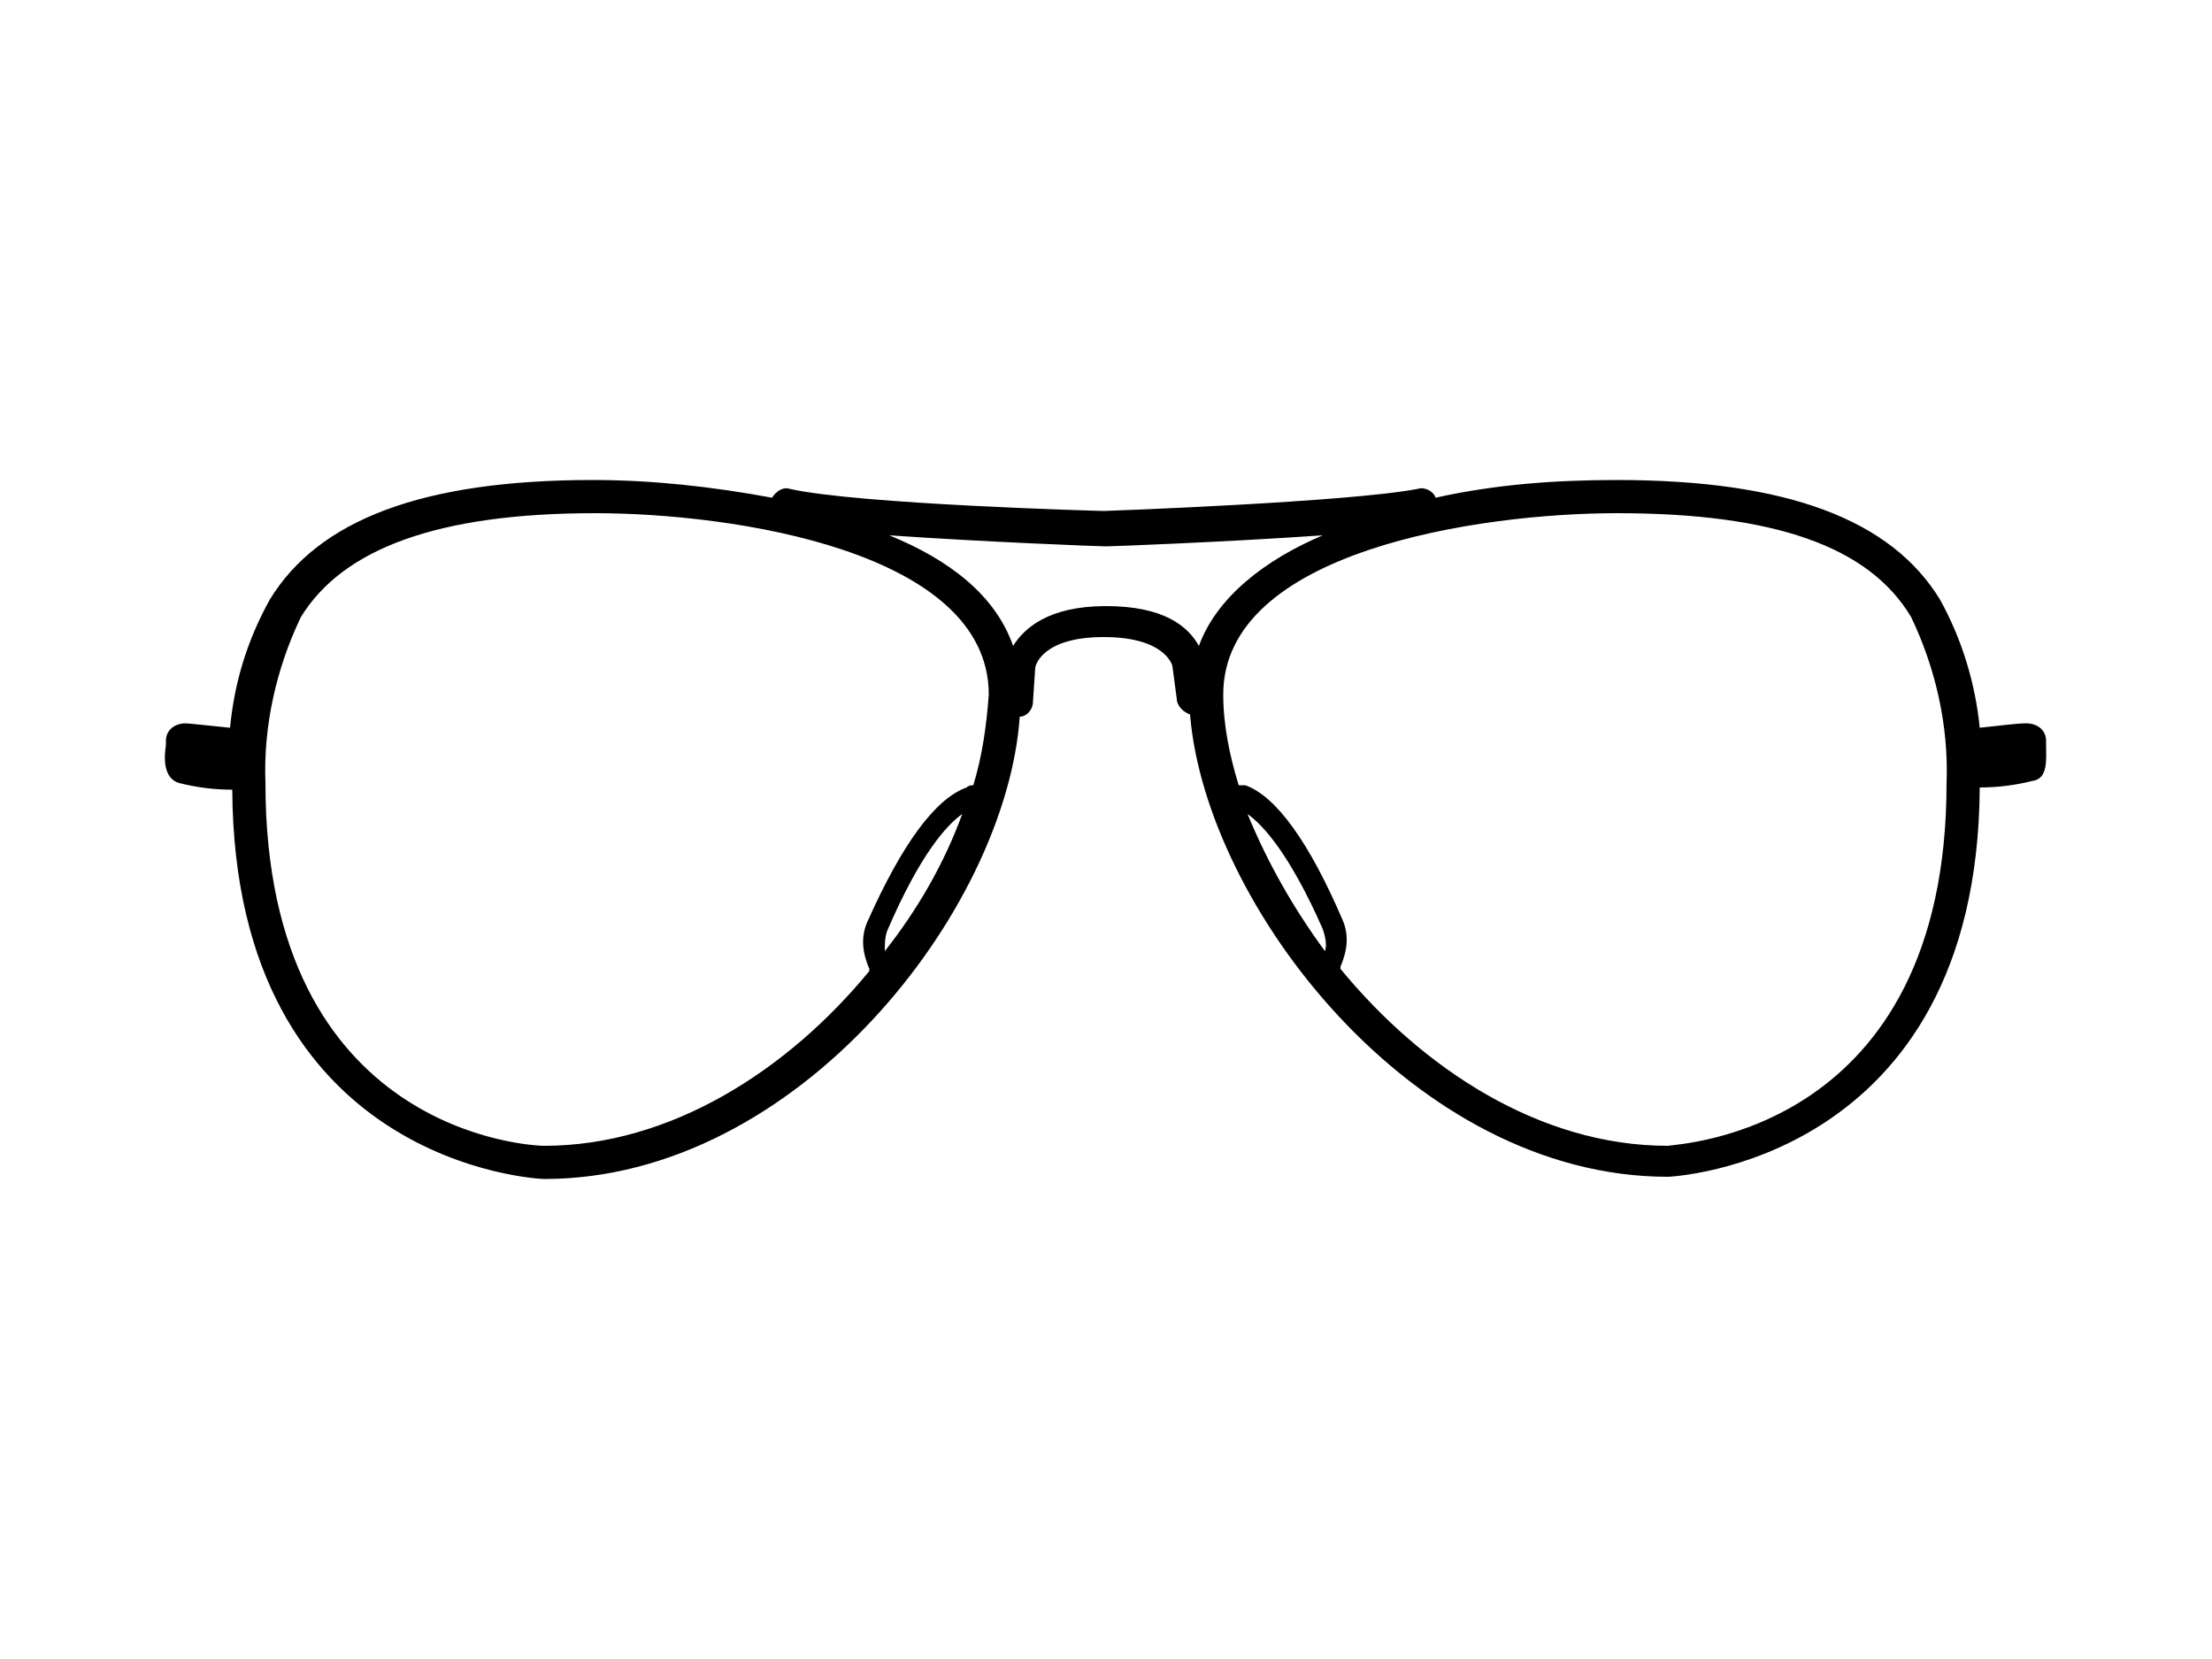 <?xml version="1.0" encoding="utf-8"?>
<!-- Generator: Adobe Illustrator 24.0.1, SVG Export Plug-In . SVG Version: 6.00 Build 0)  -->
<svg version="1.1" id="Layer_1" xmlns="http://www.w3.org/2000/svg" xmlns:xlink="http://www.w3.org/1999/xlink" x="0px" y="0px"
	 viewBox="0 0 100 75" style="enable-background:new 0 0 100 75;" xml:space="preserve">
<title>Noun_Project_1Icon_Collection</title>
<g>
	<g>
		<path d="M92.5,33.7v-0.2c0-0.5-0.4-0.8-0.9-0.8l0,0h-0.1c-0.2,0-1.1,0.1-2,0.2c-0.2-2-0.8-4-1.8-5.8c-2.2-3.6-6.9-5.4-14.6-5.4
			c-2.8,0-5.5,0.2-8.2,0.8c-0.1-0.3-0.5-0.5-0.8-0.4c-3.1,0.6-14.1,1-14.2,1s-11.1-0.3-14.2-1c-0.3-0.1-0.6,0.1-0.8,0.4
			c-2.7-0.5-5.4-0.8-8.1-0.8c-7.7,0-12.4,1.8-14.6,5.4c-1,1.8-1.6,3.7-1.8,5.8c-1-0.1-1.9-0.2-2-0.2l0,0c-0.5,0-0.9,0.3-0.9,0.8v0.2
			c-0.1,0.6-0.1,1.5,0.6,1.7c0.8,0.2,1.6,0.3,2.4,0.3c0.1,17,13.9,17.6,14.1,17.6c11.5,0,20.9-12.2,21.5-20.9c0.3,0,0.6-0.3,0.6-0.7
			l0.1-1.5c0-0.1,0.3-1.4,3.1-1.4s3.1,1.3,3.1,1.3l0.2,1.5c0,0.3,0.3,0.6,0.6,0.7c0.7,8.6,10.1,20.9,21.6,20.9
			c0.1,0,14-0.6,14.1-17.6c0.8,0,1.6-0.1,2.4-0.3C92.6,35.2,92.5,34.3,92.5,33.7z M40,43c0-0.3,0-0.6,0.1-0.9
			c1.5-3.5,2.7-4.8,3.4-5.3C42.7,39,41.5,41.1,40,43z M44,35.5c-0.1,0-0.2,0-0.3,0.1c-1.4,0.5-2.9,2.5-4.5,6.1
			c-0.3,0.7-0.2,1.4,0.1,2.1v0.1c-3.7,4.5-9,7.9-14.7,7.9c-0.5,0-12.6-0.5-12.6-16.4l0,0c-0.1-2.6,0.5-5.2,1.6-7.5
			c1.9-3.1,6.2-4.7,13.3-4.7c6.2,0,17.8,1.7,17.8,8.2C44.6,32.8,44.4,34.2,44,35.5z M50,27.4c-2.6,0-3.7,1-4.2,1.8
			c-0.8-2.3-2.9-3.9-5.6-5c4.3,0.3,9.5,0.5,9.8,0.5s5.5-0.2,9.8-0.5c-2.6,1.1-4.8,2.8-5.6,5C53.7,28.3,52.6,27.4,50,27.4L50,27.4z
			 M56.4,36.8c0.7,0.5,1.9,1.8,3.4,5.2c0.1,0.3,0.2,0.7,0.1,1C58.5,41.1,57.3,39,56.4,36.8L56.4,36.8z M88,35.4L88,35.4
			c0,15.8-12.1,16.3-12.6,16.4c-5.8,0-11.1-3.5-14.8-8c0,0,0,0,0-0.1c0.3-0.7,0.4-1.4,0.1-2.1c-1.5-3.5-3-5.6-4.4-6.1
			c-0.1,0-0.2,0-0.3,0l0,0c-0.4-1.3-0.7-2.7-0.7-4.1c0-6.5,11.6-8.2,17.8-8.2c7.1,0,11.4,1.5,13.3,4.7C87.5,30.2,88.1,32.8,88,35.4z
			"/>
	</g>
</g>
</svg>
